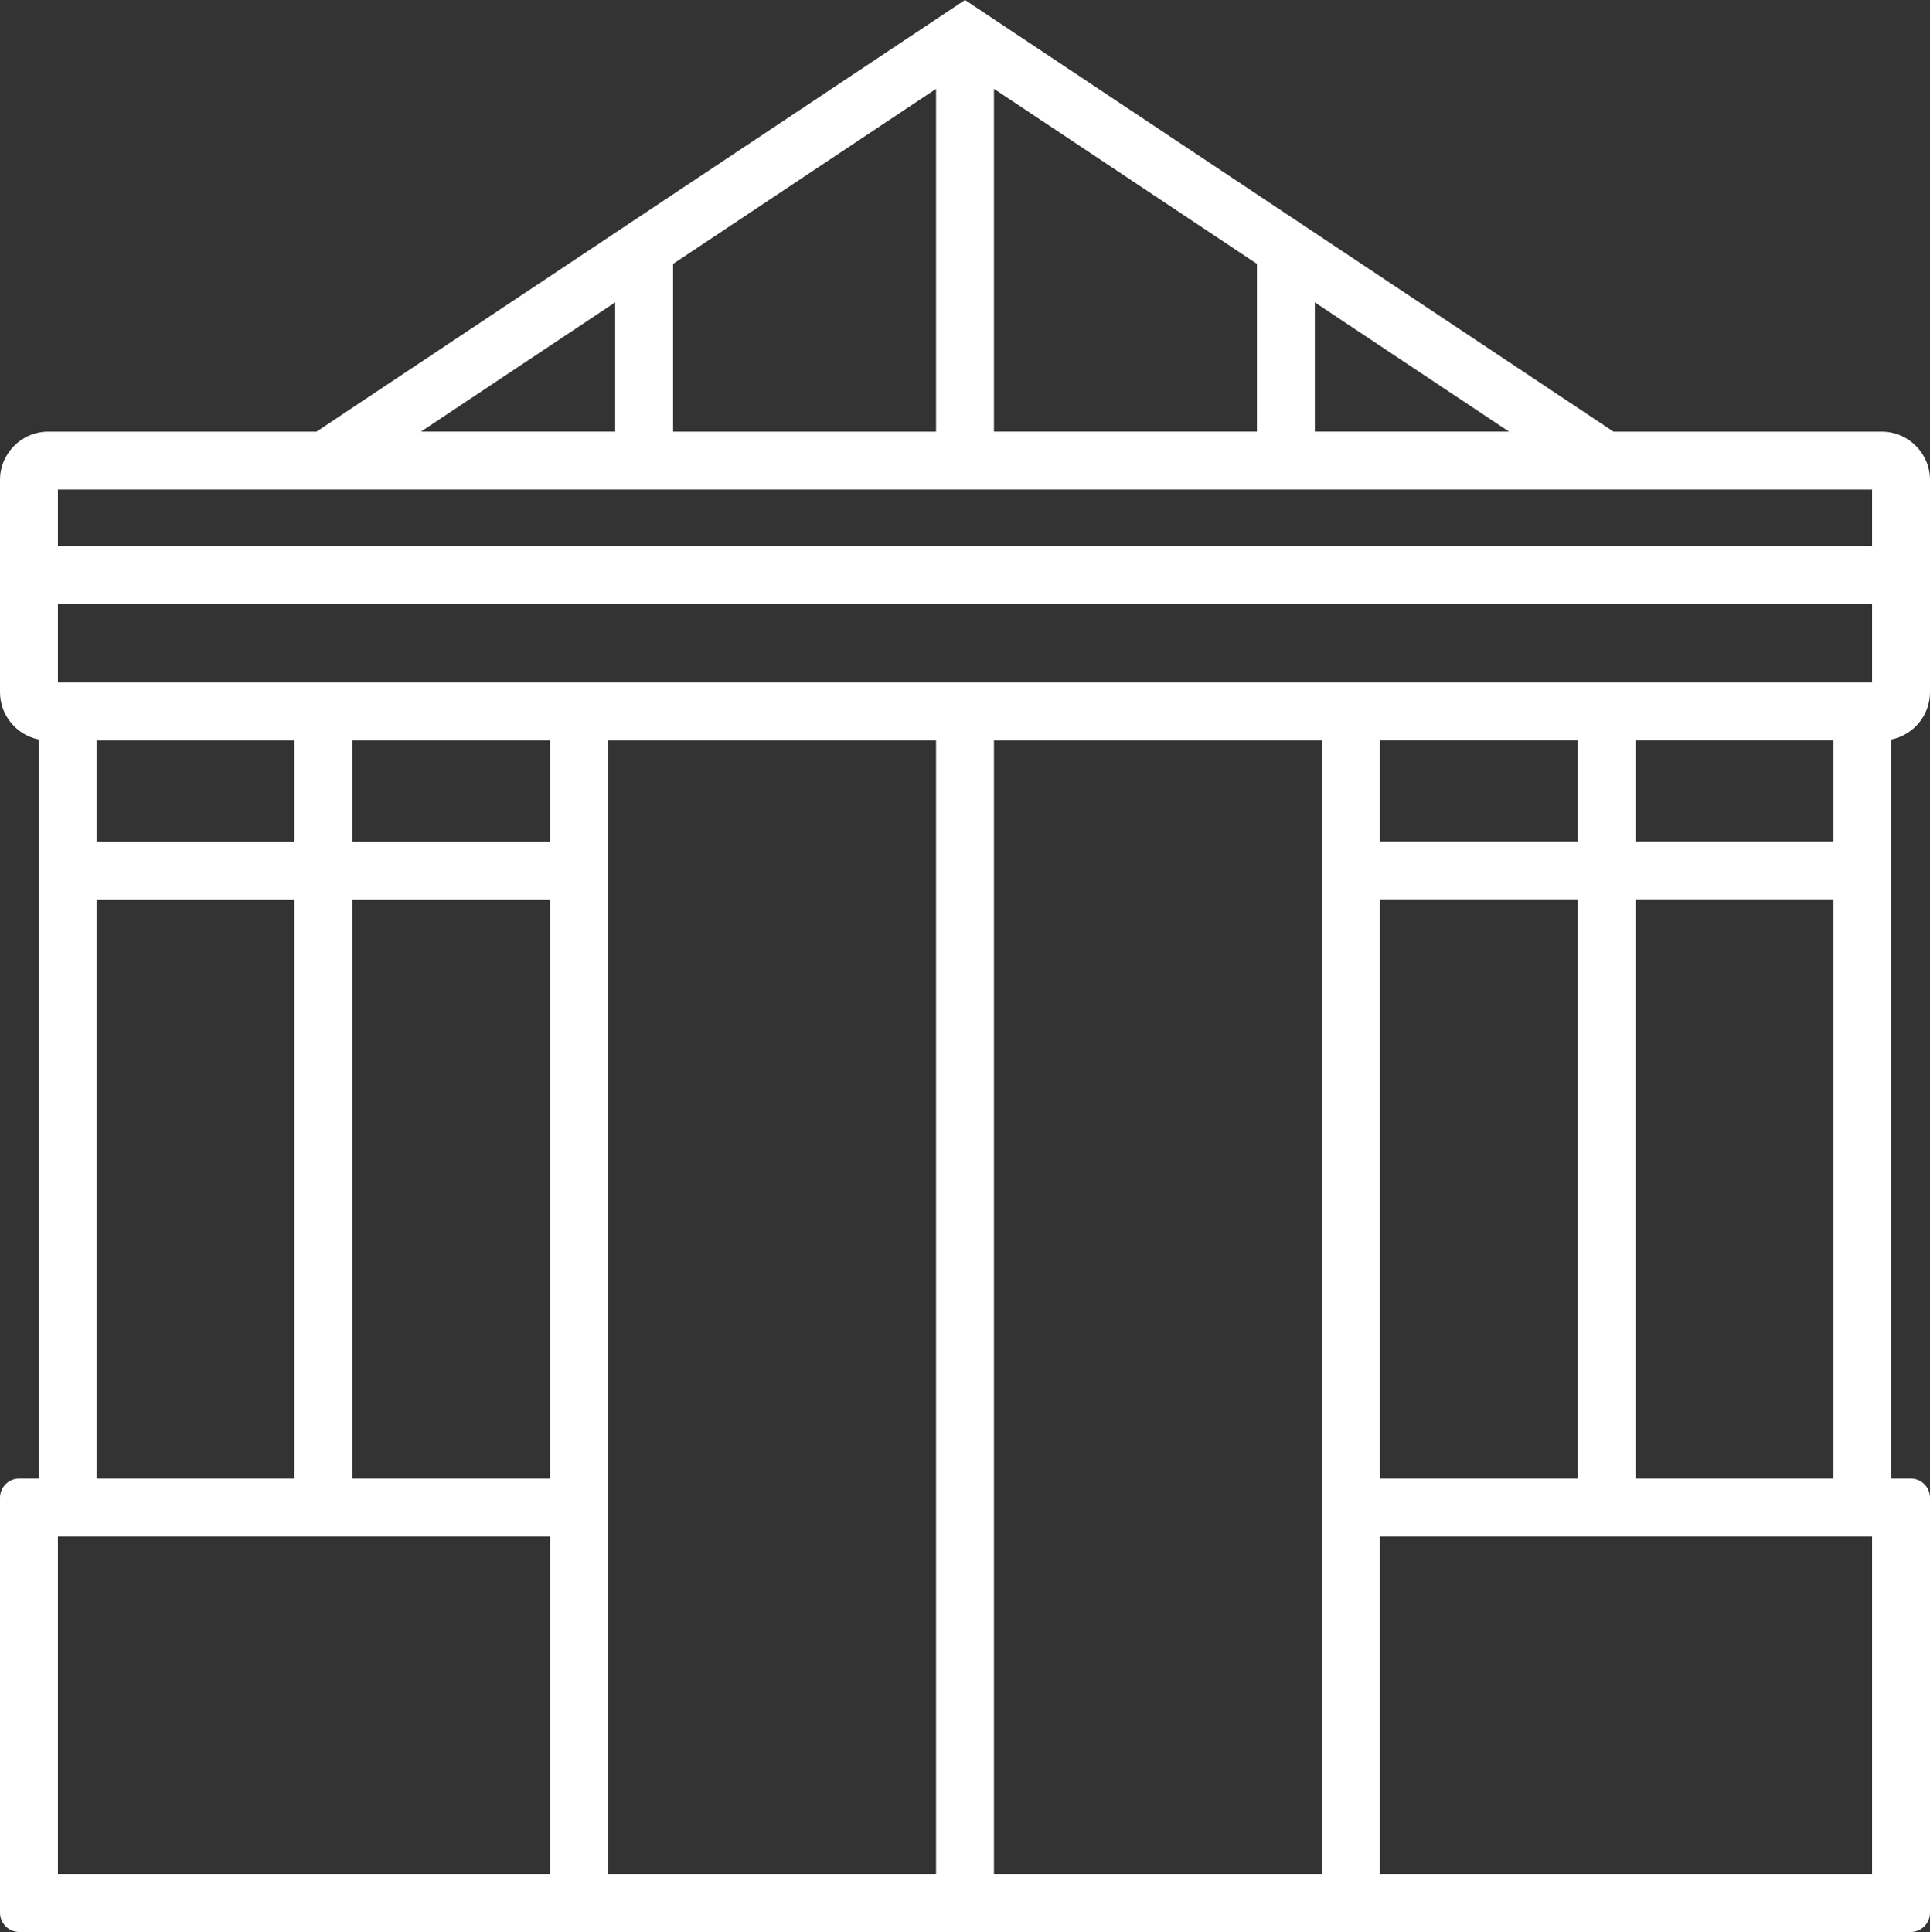 <?xml version="1.0" encoding="UTF-8"?><svg id="Layer_2" xmlns="http://www.w3.org/2000/svg" viewBox="0 0 400 400.48"><rect x="0" y="0" width="400" height="400.48" fill="#333333" stroke="none"/><defs><style>.cls-1{fill:#fff;}</style></defs><g id="Extensions"><path id="Icon-Extensions-v2" class="cls-1" d="M400,143.48v-44c0-5.51-4.49-10-10-10h-55.59L200,0,65.59,89.48H10c-5.51,0-10,4.49-10,10v44c0,4.83,3.44,8.87,8,9.8v153.2h-4c-2.21,0-4,1.79-4,4v86c0,2.21,1.79,4,4,4h392c2.21,0,4-1.79,4-4v-86c0-2.21-1.79-4-4-4h-4v-153.2c4.56-.93,8-4.97,8-9.8ZM380,174.43h-41v-20.96h41v20.96ZM286,306.48v-120.04h41v120.04h-41ZM274,388.48h-68v-235h68v235ZM20,153.48h41v21H20v-21ZM12,125.15h376v16.32H12v-16.32ZM73,153.48h41v21h-41v-21ZM114,186.48v120h-41v-120h41ZM126,153.48h68v235h-68v-235ZM286,174.43v-20.96h41v20.96h-41ZM194,89.48h-54.5v-34.78l54.5-36.28v71.06ZM206,18.41l54.5,36.28v34.78h-54.5V18.41ZM272.5,62.68l40.25,26.79h-40.25v-26.79ZM127.5,62.68v26.79h-40.25l40.25-26.79ZM388,101.48v11.68H12v-11.68h376ZM20,186.48h41v120H20v-120ZM114,388.48H12v-70h102v70ZM388,388.48h-102v-70h102v70ZM339,306.48v-120.04h41v120.04h-41Z"/></g></svg>